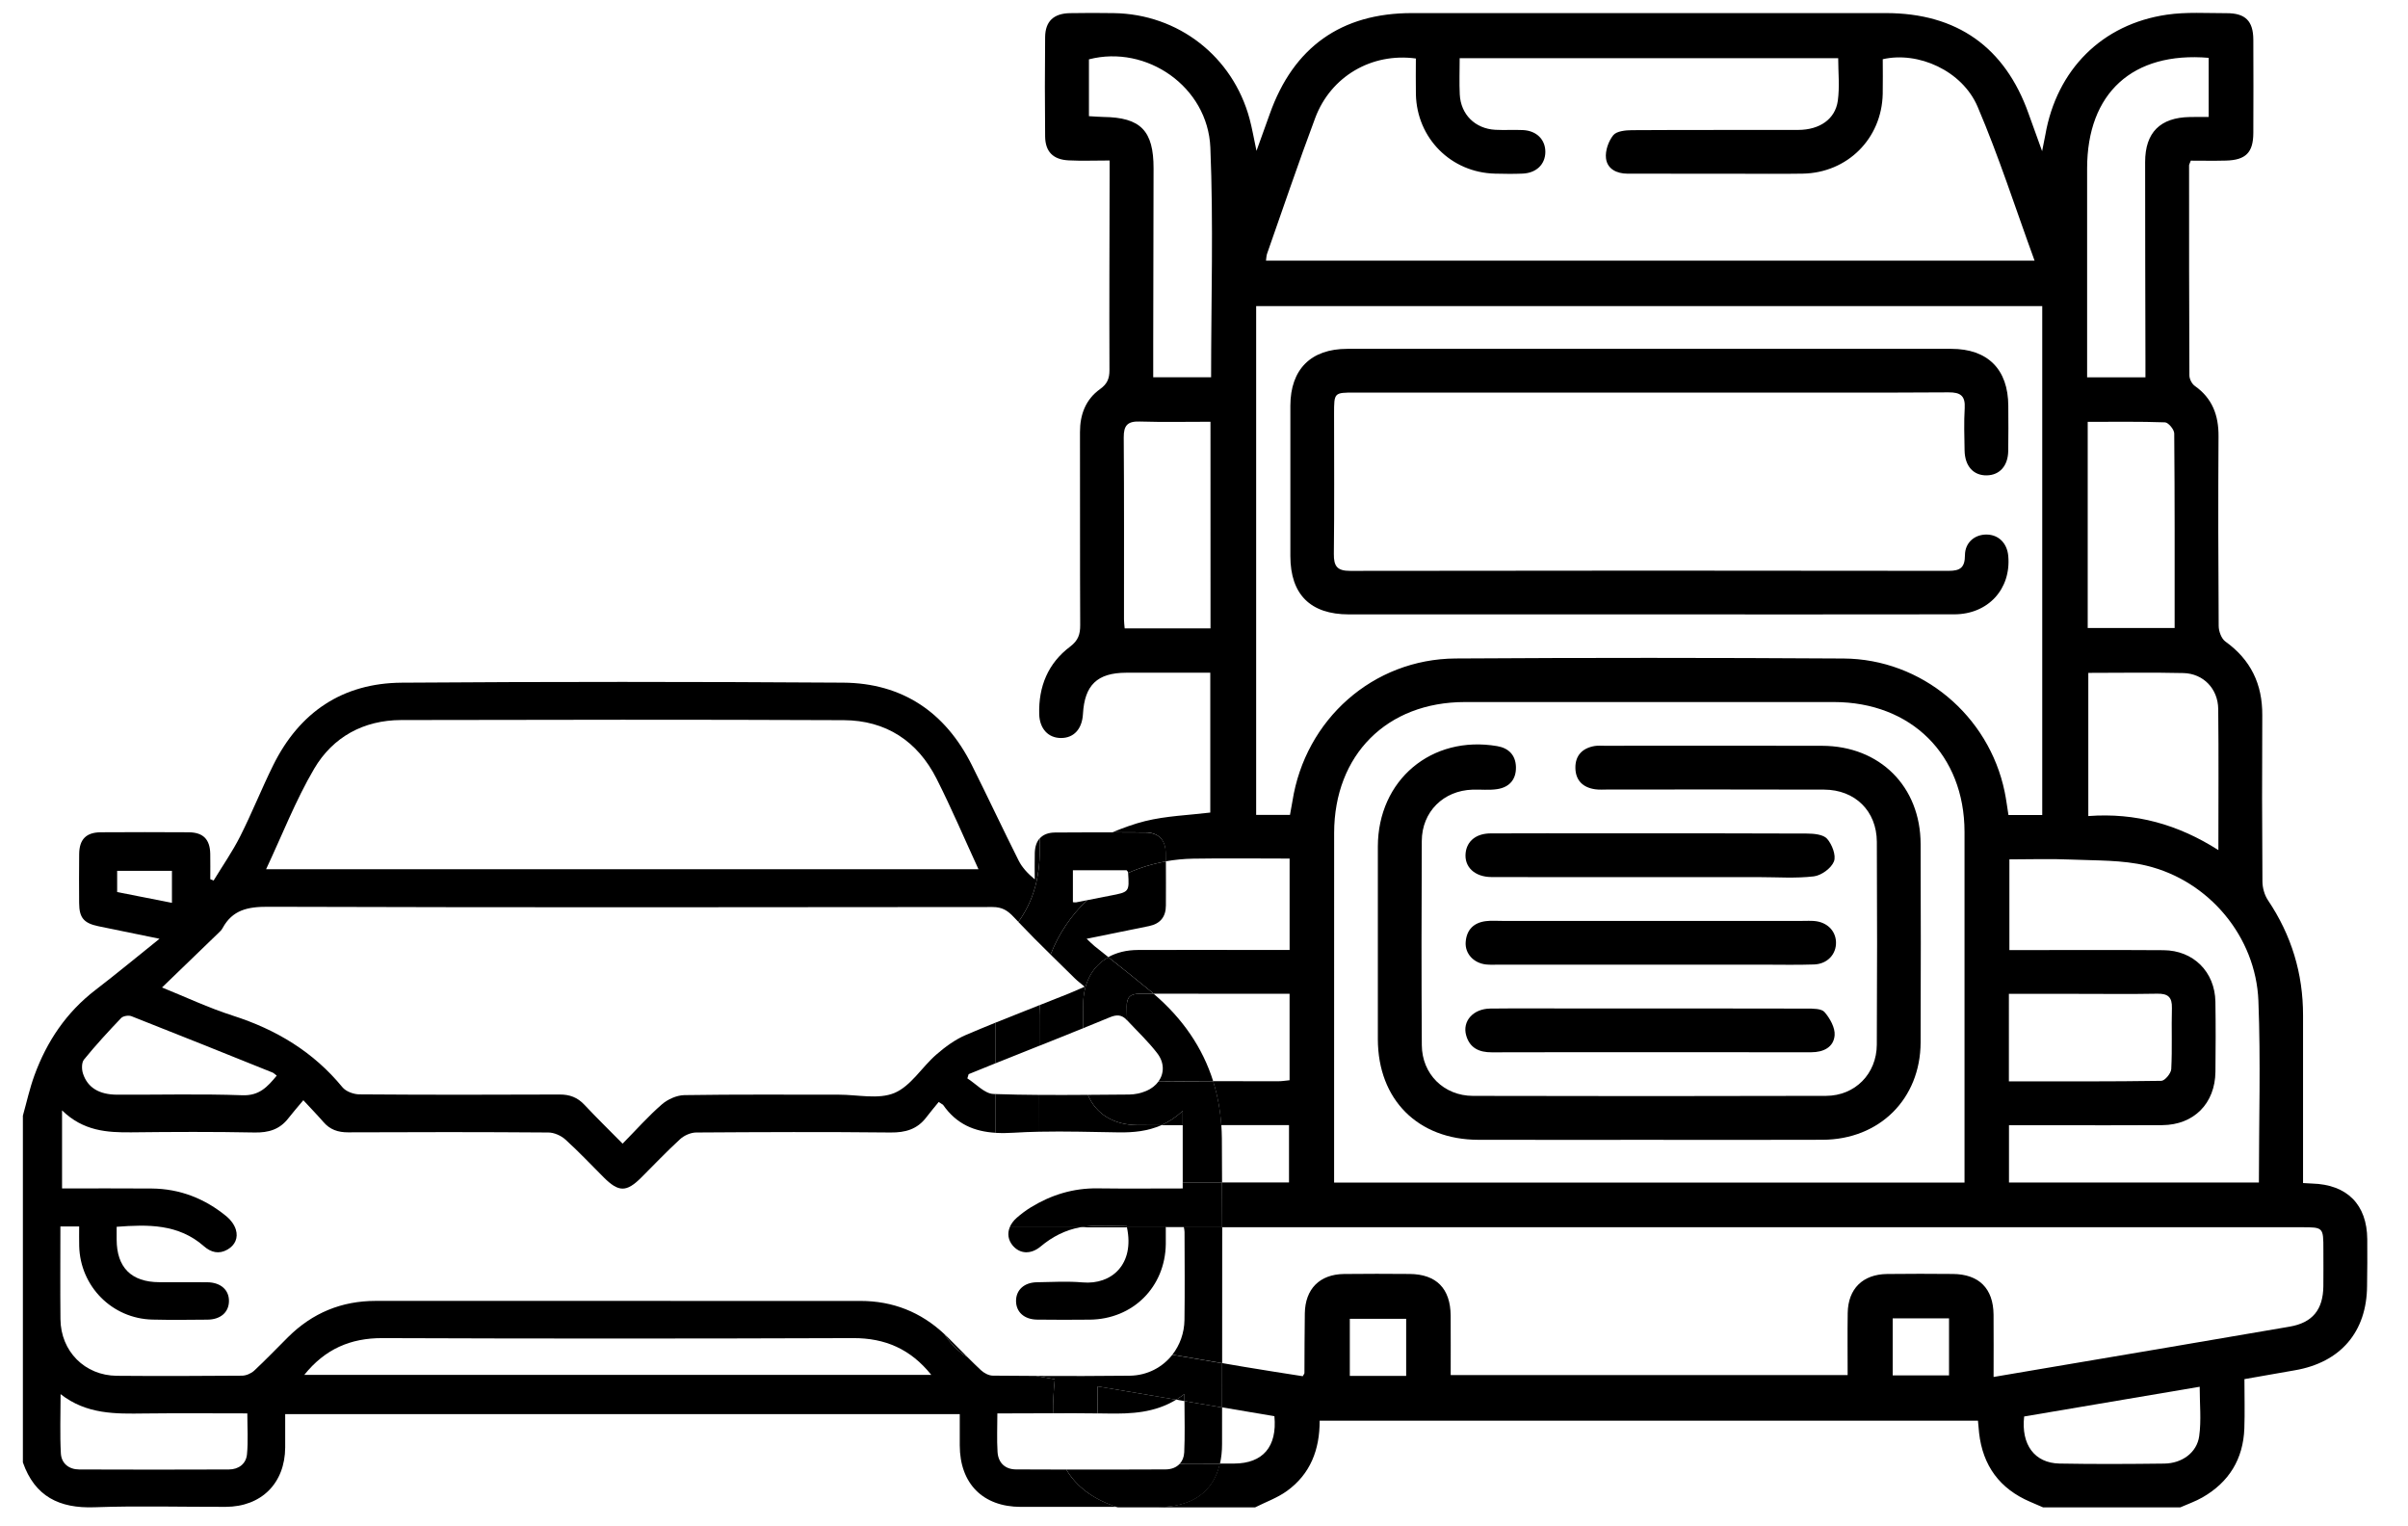 <?xml version="1.0" encoding="utf-8"?>
<!-- Generator: Adobe Illustrator 26.0.1, SVG Export Plug-In . SVG Version: 6.00 Build 0)  -->
<svg version="1.1" id="Слой_1" xmlns="http://www.w3.org/2000/svg" xmlns:xlink="http://www.w3.org/1999/xlink" x="0px" y="0px"
	 viewBox="0 0 769.56 487.61" style="enable-background:new 0 0 769.56 487.61;" xml:space="preserve">
<style type="text/css">
	.st0{fill:none;}
</style>
<g>
	<path class="st0" d="M54.95,278.25c-6.04,0-11.82,0-17.51,0c0,2.39,0,4.48,0,6.78c5.92,1.16,11.69,2.3,17.51,3.44
		C54.95,284.75,54.95,281.45,54.95,278.25z"/>
	<path class="st0" d="M37.43,349.78c13.34,0.06,26.7-0.3,40.03,0.18c5.43,0.2,8.01-2.69,10.98-6.27c-0.59-0.44-0.92-0.83-1.35-0.99
		c-15.01-6.04-30.03-12.08-45.09-18c-0.91-0.36-2.65-0.08-3.29,0.59c-4.1,4.29-8.13,8.67-11.87,13.27
		c-0.79,0.97-0.76,3.12-0.32,4.46C28,347.53,31.69,349.75,37.43,349.78z"/>
	<path class="st0" d="M357.53,361.82c-8.46-0.12-16.94-0.39-25.39-0.21c0.01,4.05,0.01,8.1,0.02,12.14c0,1.35,0.13,2.7,0.21,4.1
		c15.3,0,30.48,0,45.62,0c0-6.12,0-12.06,0-18.32c-2.28,0-4.57-0.01-6.85-0.01C366.81,361.44,362.28,361.89,357.53,361.82z"/>
	<path class="st0" d="M299.32,248.81c-6.08-12.01-16.19-18.64-29.67-18.7c-47.14-0.21-94.29-0.14-141.43-0.04
		c-12.01,0.03-21.83,5.41-27.79,15.53c-5.95,10.11-10.24,21.2-15.38,32.14c76.04,0,151.75,0,227.67,0
		C308.2,267.93,304.07,258.21,299.32,248.81z"/>
	<path class="st0" d="M364.24,134.7c-3.86-0.12-5.13,1.21-5.1,5.09c0.15,19.39,0.07,38.79,0.08,58.19c0,0.88,0.13,1.77,0.22,2.82
		c9.24,0,18.19,0,27.43,0c0-22.21,0-43.99,0-66.02C379.1,134.77,371.66,134.94,364.24,134.7z"/>
	<path class="st0" d="M46.17,451.63c-9.25,0.11-18.47,0.33-26.82-6.18c0,6.82-0.23,12.88,0.09,18.91c0.17,3.23,2.58,5.14,5.86,5.16
		c15.95,0.07,31.89,0.06,47.84,0c3.12-0.01,5.48-1.79,5.78-4.82c0.42-4.26,0.11-8.6,0.11-13.1C67.82,451.6,57,451.5,46.17,451.63z"
		/>
	<path class="st0" d="M315.47,392.16c-2.8-0.17-3.92,1.14-3.87,3.9c0.09,4.97-0.01,9.94,0.03,14.92
		c0.07,7.67,3.51,11.68,11.15,12.99c17.29,2.97,34.59,5.93,51.89,8.89c2.38-3.04,3.81-6.89,3.86-11.12
		c0.12-9.35,0.03-18.71,0.02-28.07c0-0.53-0.13-1.05-0.22-1.5c-1.92,0-3.84,0-5.76,0c0,1.96,0.02,3.66,0,5.35
		c-0.21,13.73-10.52,23.99-24.3,24.14c-5.61,0.06-11.23,0.06-16.84-0.01c-4.12-0.05-6.71-2.43-6.72-5.96
		c-0.01-3.52,2.59-5.92,6.7-5.98c4.86-0.07,9.76-0.37,14.59,0.05c9.28,0.81,16.66-5.81,14.17-17.59c-5.02,0-10.03,0-15.05,0
		c-4.63,0.84-8.8,2.97-12.51,6.09c-3.15,2.64-6.66,2.44-8.95-0.28c-1.46-1.73-1.76-3.82-0.96-5.81c-1.32,0-2.64,0-3.96,0
		C317.65,392.17,316.56,392.22,315.47,392.16z"/>
	<path class="st0" d="M360.06,340.24c-0.18,4.04,1.16,5.43,5.29,5.37c1.62-0.02,3.24-0.03,4.86-0.04c1.87-2.59,1.93-6-0.35-8.99
		c-2.9-3.79-6.42-7.09-9.69-10.6C360.25,330.74,360.27,335.5,360.06,340.24z"/>
	<path class="st0" d="M348.01,18.96c0,2.89,0,5.83,0,8.77c0,3.06,0,6.12,0,9.39c1.86,0.11,3.23,0.24,4.6,0.25
		c11.94,0.15,16.07,4.37,16.05,16.45c-0.03,18.64-0.07,37.28-0.11,55.92c-0.01,3.53,0,7.07,0,10.81c6.28,0,12.12,0,18.5,0
		c0-24.7,0.77-49.09-0.24-73.41C386,27.7,366.41,14.2,348.01,18.96z"/>
	<path class="st0" d="M272.63,427.57c-50.13,0.18-100.26,0.19-150.39,0c-10.27-0.04-18.4,3.52-25,11.75c67,0,133.57,0,200.39,0
		C291.03,431.07,282.9,427.53,272.63,427.57z"/>
	<path class="st0" d="M332.13,349.85c5.18,0.04,10.36,0.02,15.54-0.02c-0.96-2.29-1.5-4.93-1.51-7.88
		c-0.03-4.47-0.03-8.94-0.02-13.42c-4.65,1.88-9.31,3.75-13.98,5.61C332.14,339.39,332.13,344.62,332.13,349.85z"/>
	<path class="st0" d="M390.56,377.86c7.15,0,14.3,0,21.43,0c0-6.28,0-12.24,0-18.33c-7.29,0-14.49,0.01-21.66,0.01
		c0.09,1.38,0.16,2.78,0.17,4.2C390.53,368.44,390.54,373.15,390.56,377.86z"/>
	<path class="st0" d="M390.58,435.57c2.34,0.4,4.68,0.8,7.02,1.2c6.33,1.08,12.68,2.03,18.79,3c0.4-0.71,0.54-0.85,0.54-0.98
		c0.04-6.37,0.02-12.74,0.12-19.11c0.12-7.79,4.74-12.47,12.49-12.57c6.99-0.1,13.99-0.06,20.98-0.01
		c8.58,0.06,13.09,4.64,13.14,13.34c0.04,6.31,0.01,12.63,0.01,18.97c42.56,0,84.57,0,126.86,0c0-6.82-0.08-13.33,0.02-19.84
		c0.11-7.74,4.79-12.37,12.6-12.46c6.99-0.09,13.99-0.07,20.98-0.01c8.36,0.07,12.95,4.64,13.03,12.98
		c0.06,6.35,0.01,12.7,0.01,19.93c6.39-1.09,12.18-2.07,17.98-3.05c25.55-4.34,51.11-8.63,76.65-13.03
		c7.32-1.26,10.67-5.45,10.76-12.89c0.05-3.88,0.01-7.77,0.01-11.65c0-7.21,0-7.22-7.04-7.22c-114.97,0-229.94,0-344.91,0
		C390.62,406.63,390.6,421.1,390.58,435.57z"/>
	<path class="st0" d="M387.72,345.5c6.96,0.01,13.93,0.03,20.89,0.02c1.18,0,2.36-0.21,3.56-0.32c0-9.26,0-18.19,0-27.64
		c-14.8,0-29.16,0.03-43.48-0.02C377.94,325.43,384.35,334.76,387.72,345.5z"/>
	<path class="st0" d="M389.88,467.7c1.54-0.01,3.09,0,4.63-0.01c9.13-0.05,13.76-5.36,12.83-15.13c-5.57-0.94-11.17-1.89-16.77-2.84
		c0,3.9-0.01,7.8-0.01,11.7C390.55,463.7,390.32,465.79,389.88,467.7z"/>
	<path class="st0" d="M372.59,289.31c0,3.65-1.84,5.85-5.37,6.58c-6.46,1.34-12.93,2.63-19.96,4.06c1.03,0.96,1.75,1.72,2.56,2.37
		c1.47,1.18,2.94,2.36,4.42,3.53c2.63-1.46,5.82-2.26,9.5-2.28c12.28-0.05,24.56-0.01,36.84-0.01c3.83,0,7.66,0,11.61,0
		c0-9.85,0-19.12,0-29.2c-10.59,0-20.69-0.15-30.77,0.03c-3.04,0.05-5.98,0.35-8.82,0.85C372.63,279.94,372.59,284.63,372.59,289.31
		z"/>
	<path class="st0" d="M309.28,433.73c1.38,1.37,2.77,2.74,4.19,4.07c0.98,0.92,2.51,1.74,3.8,1.75c4.6,0.04,9.2,0.07,13.8,0.09
		c-3.57-0.63-6.94-1.22-10.32-1.75C316.39,437.22,312.53,435.79,309.28,433.73z"/>
	<path class="st0" d="M297.64,398.8c0-14.63,4.94-19.88,19.49-20.75c0.25-0.02,0.49-0.3,1.03-0.66c0-1.5,0-3.19,0-4.87
		c0-3.52,0-7.03,0-10.55c-6.73-0.41-12.46-2.7-16.81-8.96c-0.06-0.09-0.21-0.13-0.32-0.19c-0.35-0.24-0.7-0.47-1.05-0.71
		c-1.33,1.64-2.69,3.25-3.97,4.92c-2.9,3.81-6.66,4.9-11.42,4.84c-20.71-0.23-41.41-0.15-62.12,0c-1.73,0.01-3.83,0.93-5.12,2.11
		c-4.32,3.95-8.36,8.22-12.51,12.36c-4.67,4.65-7.16,4.62-11.92-0.13c-4.06-4.05-7.99-8.25-12.25-12.09
		c-1.39-1.25-3.6-2.23-5.44-2.25c-21.33-0.15-42.66-0.15-63.99-0.05c-3.25,0.02-5.81-0.86-7.92-3.32c-1.85-2.15-3.83-4.17-6.4-6.94
		c-1.93,2.32-3.42,3.99-4.78,5.76c-2.76,3.57-6.3,4.64-10.8,4.55c-13.09-0.26-26.2-0.2-39.29-0.05c-7.88,0.09-15.48-0.41-22.24-7.02
		c0,8.86,0,16.74,0,24.95c9.46,0,19.03-0.06,28.61,0.02c9.07,0.07,17.07,3.22,24.02,8.96c1.27,1.05,2.44,2.61,2.91,4.16
		c0.8,2.62-0.21,4.97-2.66,6.38c-2.73,1.57-5.26,0.94-7.55-1.07c-8.15-7.16-17.86-6.96-27.88-6.2c0,1.59,0,2.84,0,4.08
		c0.02,8.91,4.7,13.59,13.62,13.62c5.11,0.01,10.23-0.04,15.34,0.02c4.33,0.05,7.03,2.49,6.93,6.13c-0.1,3.5-2.71,5.78-6.87,5.82
		c-5.86,0.06-11.73,0.12-17.59-0.02c-12.88-0.3-23.09-10.61-23.4-23.51c-0.05-2.07-0.01-4.14-0.01-6.24c-2.22,0-3.92,0-6,0
		c0,9.98-0.08,19.8,0.02,29.62c0.1,10.26,7.77,18.01,18.01,18.09c13.35,0.11,26.7,0.07,40.04-0.04c1.31-0.01,2.9-0.7,3.86-1.6
		c3.74-3.48,7.27-7.19,10.9-10.79c7.73-7.65,17.01-11.5,27.91-11.5c51.64,0.01,103.29,0,154.93,0.01c10.39,0,19.32,3.58,26.81,10.57
		c-2.62-4.13-4.09-9.15-4.13-14.86C297.61,407.19,297.64,403,297.64,398.8z"/>
	<path class="st0" d="M378.54,447.68c-0.88-0.15-1.77-0.3-2.65-0.45c-6.92,4.22-14.34,4.56-21.92,4.42
		c-1.06-0.02-2.11-0.02-3.17-0.04c0,1.03,0.01,2.04,0.02,3.05c0.1,8.33,4.67,12.97,12.97,13.02c4.41,0.03,8.82,0.04,13.23,0.04
		c0.85-0.91,1.37-2.14,1.44-3.67C378.7,458.81,378.57,453.54,378.54,447.68z"/>
	<path class="st0" d="M685.93,276.58c-7.72-1.85-15.98-1.59-24.01-1.94c-6.6-0.29-13.22-0.06-19.75-0.06c0,10.04,0,19.41,0,28.99
		c16.65,0,32.95-0.08,49.25,0.03c9.57,0.07,16.42,6.93,16.59,16.47c0.13,7.45,0.09,14.91,0.01,22.37
		c-0.1,10.13-6.88,16.98-16.97,17.06c-12.12,0.09-24.23,0.02-36.35,0.02c-4.15,0-8.31,0-12.66,0c0,6.3,0,12.15,0,18.32
		c26.82,0,53.28,0,79.87,0c0-19.57,0.59-38.84-0.16-58.05C720.95,299.32,705.95,281.37,685.93,276.58z"/>
	<path class="st0" d="M690.72,345.36c1.13-0.02,3.11-2.39,3.18-3.75c0.34-6.49,0.02-13.02,0.21-19.52c0.1-3.47-1.25-4.64-4.65-4.57
		c-8.52,0.16-17.05,0.05-25.58,0.05c-7.23,0-14.47,0-21.87,0c0,9.47,0,18.41,0,27.97C658.52,345.52,674.62,345.6,690.72,345.36z"/>
	<path class="st0" d="M309.54,343.23c-0.14,0.45-0.27,0.9-0.41,1.35c2.77,1.74,5.5,4.88,8.33,4.98c0.23,0.01,0.47,0.01,0.7,0.02
		c0-3.28,0-6.56,0-9.84C315.29,340.91,312.41,342.07,309.54,343.23z"/>
	<path class="st0" d="M652.68,97.82c-83.99,0-167.64,0-251.22,0c0,54.34,0,108.33,0,162.56c3.78,0,7.27,0,10.81,0
		c0.29-1.6,0.57-2.96,0.78-4.34c4.09-26.15,25.77-45.46,52.15-45.63c41.33-0.26,82.66-0.26,123.99,0.01
		c25.01,0.16,46.45,18.23,51.48,42.59c0.5,2.41,0.8,4.86,1.21,7.42c3.65,0,7.03,0,10.8,0C652.68,205.92,652.68,151.82,652.68,97.82z
		 M624.57,196.3c-32.49,0.06-64.97,0.02-97.46,0.02c-32.02,0-64.04,0.01-96.06,0c-12.29,0-18.67-6.38-18.68-18.65
		c-0.01-16.01-0.02-32.01,0-48.02c0.02-11.63,6.55-18.18,18.2-18.18c64.35-0.01,128.7-0.01,193.05,0c11.63,0,18.15,6.56,18.19,18.2
		c0.02,4.82,0.07,9.64-0.02,14.45c-0.09,4.78-2.75,7.71-6.84,7.78c-4.28,0.08-7.02-2.93-7.11-7.98c-0.08-4.51-0.22-9.03,0.04-13.52
		c0.24-3.97-1.4-5.05-5.18-5.02c-21.92,0.13-43.83,0.07-65.75,0.07c-41.35,0-82.69,0-124.04,0c-6.56,0-6.57,0.01-6.57,6.76
		c0,14.92,0.11,29.84-0.07,44.76c-0.05,3.95,1.02,5.46,5.24,5.45c63.73-0.11,127.46-0.1,191.19-0.01c3.77,0.01,5.24-1.05,5.26-5
		c0.02-4.09,3.16-6.66,6.97-6.6c3.79,0.06,6.49,2.75,6.86,6.83C642.76,188.17,635.39,196.28,624.57,196.3z"/>
	<path class="st0" d="M431.39,439.64c6.09,0,11.81,0,18.01,0c0-6.34,0-12.28,0-18.24c-6.23,0-12.18,0-18.01,0
		C431.39,427.68,431.39,433.62,431.39,439.64z"/>
	<path class="st0" d="M586.09,224.31c-39.31-0.03-78.62-0.03-117.94,0c-24.94,0.02-41.76,16.88-41.79,41.85
		c-0.03,27.34-0.01,54.69-0.01,82.03c0,9.77,0,19.54,0,29.67c67.44,0,134.31,0,201.47,0c0-1.69,0-3.06,0-4.44
		c0-35.89,0.03-71.78-0.01-107.66C627.79,241.19,610.81,224.33,586.09,224.31z M579.75,308.17c-5.43,0.19-10.87,0.06-16.31,0.06
		c-28.12,0-56.24,0-84.36,0c-1.4,0-2.81,0.09-4.19-0.06c-3.95-0.44-6.76-3.48-6.49-7.17c0.29-3.95,2.6-6.21,6.5-6.68
		c1.69-0.2,3.41-0.07,5.12-0.07c15.85,0,31.69,0,47.54,0c16.16,0,32.32,0,48.47,0c1.24,0,2.49-0.06,3.73,0.03
		c4.07,0.32,6.86,3.04,6.98,6.73C586.88,304.88,584.01,308.02,579.75,308.17z M586.34,330.79c-0.31,3.83-3.6,5.43-7.49,5.42
		c-12.43-0.03-24.86-0.01-37.29-0.01c-4.66,0-9.32,0-13.98,0c-16.93,0-33.87-0.04-50.8,0.03c-4.03,0.01-7.04-1.36-8.19-5.4
		c-1.3-4.56,2.23-8.52,7.7-8.58c8.85-0.1,17.71-0.03,26.57-0.03c24.86,0,49.72-0.02,74.57,0.04c1.96,0.01,4.69-0.04,5.7,1.12
		C584.84,325.37,586.53,328.37,586.34,330.79z M586.1,275.26c-0.87,2.17-4.04,4.47-6.43,4.76c-5.82,0.69-11.78,0.24-17.69,0.24
		c-11.5,0-22.99,0-34.49,0c-16.93,0-33.87,0.03-50.8-0.02c-5.43-0.02-8.8-3.27-8.29-7.75c0.43-3.76,3.38-6.17,7.96-6.2
		c11.96-0.06,23.93-0.02,35.89-0.02c21.75,0,43.5-0.05,65.25,0.07c2.21,0.01,5.21,0.29,6.43,1.69
		C585.5,269.83,586.86,273.36,586.1,275.26z M613.82,333.07c-0.07,18.06-13.15,31.03-31.3,31.1c-18.49,0.08-36.99,0.02-55.48,0.02
		c-18.18,0-36.37,0.03-54.55-0.01c-19.32-0.04-32.1-12.84-32.13-32.16c-0.03-20.51-0.03-41.02,0-61.53
		c0.03-21.26,17.15-35.67,38.14-32.1c3.65,0.62,5.88,2.88,5.99,6.65c0.11,4-2.1,6.5-5.97,7.09c-2.59,0.39-5.27,0.08-7.91,0.17
		c-9.28,0.29-16.16,7.06-16.21,16.38c-0.12,21.75-0.13,43.51,0.01,65.26c0.06,9.25,7.05,16.19,16.36,16.21
		c37.61,0.09,75.22,0.1,112.83-0.01c9.27-0.03,16.17-7.04,16.22-16.36c0.12-21.6,0.11-43.2,0.01-64.8
		c-0.05-9.83-6.95-16.65-16.85-16.69c-23-0.08-46-0.03-69-0.03c-1.4,0-2.82,0.12-4.19-0.08c-3.9-0.56-6.25-2.85-6.3-6.83
		c-0.05-3.98,2.24-6.31,6.12-6.99c1.06-0.19,2.17-0.08,3.26-0.08c23.16,0,46.31-0.05,69.47,0.01c18.43,0.05,31.44,13,31.5,31.37
		C613.89,290.8,613.91,311.94,613.82,333.07z"/>
	<path class="st0" d="M604.88,439.48c6.2,0,12.04,0,18,0c0-6.19,0-12.13,0-18.24c-6.12,0-11.95,0-18,0
		C604.88,427.68,604.88,433.62,604.88,439.48z"/>
	<path class="st0" d="M323.32,451.6c-1.45,0-2.9,0-4.59,0c0,4.4-0.19,8.38,0.06,12.32c0.22,3.45,2.41,5.56,5.86,5.58
		c5.37,0.03,10.75,0.04,16.12,0.05c-3.07-5.17-4.16-11.34-4.24-17.99C332.13,451.58,327.73,451.6,323.32,451.6z"/>
	<path class="st0" d="M646.88,452.6c-1.02,9.01,3.34,14.89,11.3,15.04c11.17,0.21,22.35,0.15,33.52,0.01
		c5.63-0.07,10.38-3.48,11.12-8.76c0.71-5.06,0.15-10.3,0.15-15.8C683.98,446.31,665.38,449.46,646.88,452.6z"/>
	<path class="st0" d="M667.39,215.01c0,15.53,0,30.46,0,45.75c15.11-1.13,28.69,2.67,41.57,10.88c0-15.66,0.11-30.38-0.05-45.1
		c-0.07-6.47-4.74-11.31-11.11-11.46C687.74,214.83,677.68,215.01,667.39,215.01z"/>
	<path class="st0" d="M685.64,115.17c-0.04-21.13-0.11-42.26-0.1-63.38c0.01-9.47,4.83-14.24,14.33-14.4
		c1.98-0.03,3.96-0.01,5.98-0.01c0-6.7,0-12.81,0-18.9c-24.33-2.04-38.85,11.28-38.85,35.33c0,19.26,0,38.53,0,57.79
		c0,2.91,0,5.82,0,8.95c6.29,0,12.13,0,18.64,0C685.64,118.53,685.65,116.85,685.64,115.17z"/>
	<path class="st0" d="M632.03,34.09c-4.93-11.54-19.03-17.78-30.32-15.18c0,3.64,0.07,7.36-0.01,11.07
		c-0.3,14.28-11.26,25.25-25.58,25.49c-7.15,0.12-14.3,0.03-21.45,0.03c-11.5,0-23,0.01-34.5-0.02c-3.47-0.01-6.51-1.49-6.91-4.93
		c-0.27-2.39,0.79-5.45,2.32-7.35c1.05-1.32,3.92-1.6,5.99-1.62c17.72-0.12,35.43-0.04,53.15-0.08c6.81-0.02,11.81-3.43,12.63-9.34
		c0.62-4.5,0.12-9.15,0.12-13.58c-40.56,0-80.71,0-120.97,0c0,4.11-0.15,7.84,0.03,11.56c0.32,6.43,4.91,10.97,11.35,11.32
		c2.94,0.16,5.91-0.05,8.86,0.09c4.36,0.21,7.17,3.06,7.14,7.01c-0.03,3.93-2.86,6.71-7.25,6.9c-2.95,0.13-5.91,0.09-8.86,0.01
		c-14.03-0.36-24.94-11.29-25.26-25.33c-0.09-3.84-0.01-7.69-0.01-11.46c-14.09-1.92-27.17,5.7-32.16,18.98
		c-5.39,14.38-10.3,28.93-15.4,43.42c-0.23,0.66-0.22,1.4-0.33,2.18c81.82,0,163.35,0,245.63,0
		C644.13,66.57,638.83,50.01,632.03,34.09z"/>
	<path class="st0" d="M694.85,138.49c-0.01-1.24-1.88-3.49-2.95-3.53c-8.16-0.3-16.34-0.16-24.7-0.16c0,22.17,0,43.85,0,65.87
		c9.43,0,18.48,0,27.78,0C694.98,179.72,695.04,159.1,694.85,138.49z"/>
	<path class="st0" d="M341.56,317.47c1.59-0.63,3.14-1.35,5.09-2.19c-1.28-1.08-2.27-1.8-3.13-2.65c-2.58-2.55-5.18-5.09-7.77-7.63
		c-1.94,4.96-3.13,10.38-3.48,16.14C335.37,319.93,338.47,318.7,341.56,317.47z"/>
	<path class="st0" d="M325.44,294.62c0.01-0.01,0.01-0.02,0.02-0.03c-0.47-0.5-0.96-0.99-1.43-1.49c-2.05-2.19-3.8-3.26-6.86-3.26
		c-77.19,0.09-154.38,0.16-231.56-0.08c-6.42-0.02-11.33,0.99-14.5,6.86c-0.35,0.64-0.94,1.17-1.47,1.68
		c-5.88,5.69-11.78,11.37-17.87,17.25c7.43,2.99,14.87,6.51,22.64,9c13.86,4.44,25.73,11.55,35.04,22.89
		c1.11,1.35,3.57,2.24,5.41,2.26c21.32,0.15,42.65,0.15,63.97,0.05c3.24-0.01,5.73,0.92,7.94,3.28c3.89,4.15,7.96,8.13,12.2,12.42
		c4.44-4.51,8.25-8.82,12.56-12.56c1.87-1.63,4.74-2.92,7.18-2.95c16.46-0.26,32.92-0.12,49.38-0.14c5.98,0,12.66,1.59,17.76-0.55
		c5.23-2.19,8.76-8.24,13.35-12.24c2.84-2.48,6.03-4.82,9.47-6.29c3.16-1.35,6.33-2.66,9.51-3.95c0-1.07,0-2.13,0-3.2
		C318.17,313.3,319.48,302.87,325.44,294.62z"/>
	<path class="st0" d="M360.52,278.93c-4.89,2.2-9.29,5.13-13.09,8.7c2.44-0.49,4.89-0.98,7.33-1.44
		C360.86,285.03,360.94,285.02,360.52,278.93z"/>
	<path d="M346,409.76c-4.83-0.42-9.72-0.13-14.59-0.05c-4.11,0.06-6.7,2.46-6.7,5.98c0.01,3.52,2.6,5.9,6.72,5.96
		c5.61,0.07,11.23,0.07,16.84,0.01c13.78-0.14,24.1-10.41,24.3-24.14c0.03-1.69,0-3.39,0-5.35c-4.14,0-8.28,0-12.42,0
		C362.66,403.95,355.28,410.57,346,409.76z"/>
	<path d="M323.65,397.98c2.29,2.71,5.8,2.92,8.95,0.28c3.71-3.11,7.89-5.24,12.51-6.09c-7.47,0-14.95,0-22.42,0
		C321.89,394.16,322.19,396.25,323.65,397.98z"/>
	<path d="M378.46,464.06c-0.07,1.53-0.6,2.76-1.44,3.67c4.29,0,8.58-0.01,12.86-0.02c0.44-1.91,0.67-4,0.67-6.29
		c0-3.9,0.01-7.8,0.01-11.7c-4-0.68-8-1.36-12.02-2.04C378.57,453.54,378.7,458.81,378.46,464.06z"/>
	<path d="M375.89,447.23c-8.29-1.4-16.63-2.82-25.08-4.25c0,3.12-0.02,5.92-0.01,8.63c1.06,0.01,2.11,0.02,3.17,0.04
		C361.55,451.78,368.97,451.45,375.89,447.23z"/>
	<path d="M332.13,349.85c0,3.92,0.01,7.84,0.01,11.76c8.45-0.18,16.93,0.09,25.39,0.21c4.75,0.07,9.28-0.38,13.61-2.3
		c-2.52,0-5.03-0.01-7.55-0.02c-7.75-0.03-13.38-3.61-15.92-9.67C342.49,349.87,337.31,349.89,332.13,349.85z"/>
	<path d="M377.98,359.54c0,6.26,0,12.2,0,18.32c4.19,0,8.39,0,12.57,0c-0.02-4.71-0.03-9.41-0.06-14.12
		c-0.01-1.42-0.08-2.82-0.17-4.2C386.2,359.54,382.09,359.54,377.98,359.54z"/>
	<path d="M340.78,469.56c-5.37-0.01-10.75-0.02-16.12-0.05c-3.45-0.02-5.65-2.13-5.86-5.58c-0.25-3.95-0.06-7.92-0.06-12.32
		c1.69,0,3.14,0,4.59,0c4.4,0,8.81-0.02,13.21-0.04c-0.04-3.52,0.19-7.16,0.56-10.87c-2.09-0.36-4.08-0.71-6.02-1.06
		c-4.6-0.02-9.2-0.05-13.8-0.09c-1.29-0.01-2.82-0.83-3.8-1.75c-1.42-1.33-2.81-2.69-4.19-4.07c-3.08-1.95-5.6-4.48-7.51-7.48
		c-7.49-7-16.41-10.57-26.81-10.57c-51.64-0.01-103.29,0-154.93-0.01c-10.89,0-20.18,3.85-27.91,11.5
		c-3.63,3.6-7.16,7.31-10.9,10.79c-0.97,0.9-2.55,1.58-3.86,1.6c-13.35,0.11-26.7,0.15-40.04,0.04
		c-10.24-0.09-17.91-7.83-18.01-18.09c-0.1-9.82-0.02-19.64-0.02-29.62c2.08,0,3.78,0,6,0c0,2.09-0.04,4.16,0.01,6.24
		c0.31,12.9,10.52,23.21,23.4,23.51c5.86,0.14,11.73,0.08,17.59,0.02c4.17-0.04,6.78-2.32,6.87-5.82c0.1-3.64-2.6-6.08-6.93-6.13
		c-5.11-0.06-10.23,0-15.34-0.02c-8.93-0.03-13.6-4.71-13.62-13.62c0-1.25,0-2.49,0-4.08c10.02-0.76,19.73-0.96,27.88,6.2
		c2.29,2.01,4.82,2.64,7.55,1.07c2.45-1.41,3.46-3.76,2.66-6.38c-0.47-1.55-1.64-3.11-2.91-4.16c-6.95-5.74-14.95-8.89-24.02-8.96
		c-9.57-0.08-19.15-0.02-28.61-0.02c0-8.21,0-16.09,0-24.95c6.76,6.61,14.36,7.11,22.24,7.02c13.1-0.15,26.2-0.21,39.29,0.05
		c4.5,0.09,8.04-0.98,10.8-4.55c1.36-1.76,2.85-3.44,4.78-5.76c2.57,2.77,4.55,4.8,6.4,6.94c2.11,2.46,4.67,3.33,7.92,3.32
		c21.33-0.1,42.66-0.11,63.99,0.05c1.84,0.01,4.05,0.99,5.44,2.25c4.25,3.84,8.19,8.04,12.25,12.09c4.76,4.75,7.24,4.78,11.92,0.13
		c4.16-4.14,8.19-8.41,12.51-12.36c1.3-1.18,3.39-2.1,5.12-2.11c20.71-0.14,41.42-0.22,62.12,0c4.77,0.05,8.53-1.04,11.42-4.84
		c1.28-1.68,2.64-3.28,3.97-4.92c0.35,0.24,0.7,0.47,1.05,0.71c0.11,0.06,0.25,0.1,0.32,0.19c4.35,6.27,10.07,8.55,16.81,8.96
		c0-4.13,0-8.26,0-12.39c-0.23-0.01-0.47-0.01-0.7-0.02c-2.83-0.1-5.56-3.24-8.33-4.98c0.14-0.45,0.27-0.9,0.41-1.35
		c2.87-1.16,5.75-2.33,8.62-3.49c0-4.33,0-8.65,0-12.98c-3.18,1.29-6.35,2.6-9.51,3.95c-3.43,1.47-6.63,3.81-9.47,6.29
		c-4.59,4-8.12,10.05-13.35,12.24c-5.1,2.14-11.78,0.54-17.76,0.55c-16.46,0.01-32.92-0.12-49.38,0.14
		c-2.44,0.04-5.31,1.33-7.18,2.95c-4.31,3.74-8.12,8.05-12.56,12.56c-4.24-4.3-8.31-8.27-12.2-12.42c-2.21-2.36-4.7-3.3-7.94-3.28
		c-21.32,0.1-42.65,0.11-63.97-0.05c-1.84-0.01-4.3-0.91-5.41-2.26c-9.31-11.34-21.18-18.45-35.04-22.89
		c-7.77-2.49-15.22-6.01-22.64-9c6.1-5.88,11.99-11.56,17.87-17.25c0.54-0.52,1.13-1.04,1.47-1.68c3.17-5.87,8.08-6.88,14.5-6.86
		c77.19,0.24,154.38,0.17,231.56,0.08c3.06,0,4.81,1.06,6.86,3.26c0.47,0.5,0.95,0.99,1.43,1.49c6.07-8.43,7.14-17.25,6.81-26.69
		c-0.98,1.1-1.51,2.66-1.57,4.66c-0.08,2.81-0.01,5.62-0.01,8.43c-2.23-1.84-4.03-3.76-5.16-6.01
		c-5.08-10.12-9.89-20.38-14.96-30.51c-8.46-16.9-22.22-26.19-41.11-26.32c-47.03-0.31-94.07-0.33-141.1,0.01
		c-18.87,0.13-32.67,9.42-41.05,26.37c-3.7,7.48-6.79,15.26-10.54,22.7c-2.47,4.9-5.65,9.45-8.51,14.16
		c-0.35-0.15-0.71-0.29-1.06-0.44c0-2.7,0.04-5.39-0.01-8.09c-0.09-4.66-2.26-6.87-6.92-6.9c-9.36-0.06-18.71-0.06-28.07,0
		c-4.66,0.03-6.84,2.25-6.9,6.92c-0.06,5.24-0.04,10.48-0.01,15.72c0.03,4.68,1.49,6.41,6.16,7.38c6.25,1.3,12.51,2.57,19.52,4.01
		c-7.24,5.8-13.74,11.2-20.45,16.34c-9.31,7.14-15.55,16.43-19.52,27.3c-1.53,4.18-2.48,8.58-3.69,12.88c0,36.93,0,73.86,0,110.78
		c3.8,10.89,11.66,14.75,22.88,14.34c13.95-0.5,27.94-0.09,41.91-0.13c11.45-0.03,18.97-7.56,19.04-18.99c0.02-3.57,0-7.14,0-10.65
		c72.13,0,143.78,0,215.58,0c0,3.53-0.01,6.76,0,10c0.03,12.21,7.38,19.63,19.51,19.65c10.22,0.01,20.45,0.01,30.67,0
		C348.89,478.89,343.85,474.72,340.78,469.56z M100.42,245.6c5.96-10.12,15.78-15.5,27.79-15.53c47.14-0.1,94.29-0.17,141.43,0.04
		c13.48,0.06,23.59,6.68,29.67,18.7c4.76,9.4,8.88,19.11,13.4,28.93c-75.92,0-151.64,0-227.67,0
		C90.19,266.8,94.47,255.71,100.42,245.6z M37.44,285.03c0-2.31,0-4.39,0-6.78c5.69,0,11.47,0,17.51,0c0,3.2,0,6.5,0,10.23
		C49.13,287.33,43.36,286.19,37.44,285.03z M26.84,338.56c3.75-4.6,7.77-8.98,11.87-13.27c0.64-0.67,2.38-0.95,3.29-0.59
		c15.06,5.92,30.07,11.96,45.09,18c0.42,0.17,0.76,0.55,1.35,0.99c-2.97,3.58-5.55,6.47-10.98,6.27
		c-13.33-0.48-26.68-0.12-40.03-0.18c-5.74-0.02-9.43-2.24-10.91-6.75C26.08,341.68,26.05,339.53,26.84,338.56z M78.93,464.71
		c-0.3,3.03-2.66,4.81-5.78,4.82c-15.95,0.06-31.89,0.07-47.84,0c-3.28-0.01-5.69-1.92-5.86-5.16c-0.33-6.03-0.09-12.09-0.09-18.91
		c8.35,6.52,17.57,6.3,26.82,6.18c10.82-0.13,21.65-0.03,32.86-0.03C79.04,456.11,79.35,460.44,78.93,464.71z M97.24,439.31
		c6.61-8.23,14.73-11.79,25-11.75c50.13,0.19,100.26,0.18,150.39,0c10.27-0.04,18.4,3.51,25,11.75
		C230.81,439.31,164.23,439.31,97.24,439.31z"/>
	<path d="M360.1,321.64c0.03,1.45,0.05,2.89,0.08,4.34c3.27,3.5,6.79,6.81,9.69,10.6c2.28,2.98,2.23,6.4,0.35,8.99
		c5.83-0.06,11.66-0.08,17.5-0.07c-3.37-10.74-9.78-20.07-19.03-27.96c-1.49-0.01-2.97-0.01-4.46-0.01
		C361.24,317.51,360.04,318.65,360.1,321.64z"/>
	<path d="M378.56,393.66c0.02,9.36,0.11,18.71-0.02,28.07c-0.06,4.23-1.49,8.08-3.86,11.12c5.3,0.91,10.6,1.82,15.9,2.72
		c0.02-14.47,0.04-28.94,0.02-43.41c-4.08,0-8.17,0-12.25,0C378.43,392.62,378.56,393.14,378.56,393.66z"/>
	<path d="M354.76,286.19c-2.45,0.47-4.89,0.96-7.33,1.44c-5.07,4.77-9.05,10.65-11.68,17.37c2.59,2.54,5.19,5.08,7.77,7.63
		c0.86,0.85,1.85,1.57,3.13,2.65c-1.95,0.84-3.51,1.55-5.09,2.19c-3.09,1.24-6.19,2.46-9.28,3.68c-0.06,1.05-0.11,2.11-0.11,3.19
		c-0.02,3.27-0.01,6.55-0.01,9.82c4.66-1.86,9.32-3.73,13.98-5.61c0-2.52,0.01-5.04,0.03-7.57c0.05-7.03,3-12.31,8.08-15.12
		c-1.48-1.17-2.95-2.35-4.42-3.53c-0.81-0.65-1.53-1.41-2.56-2.37c7.03-1.43,13.5-2.72,19.96-4.06c3.54-0.73,5.37-2.93,5.37-6.58
		c0-4.69,0.05-9.38,0-14.07c-4.28,0.76-8.32,2-12.07,3.69C360.94,285.02,360.86,285.03,354.76,286.19z"/>
	<path d="M756.54,395.99c-0.07-11.1-6.43-17.51-17.65-17.82c-0.76-0.02-1.52-0.08-2.87-0.16c0-1.74,0-3.39,0-5.04
		c0-16.16-0.02-32.32,0-48.49c0.02-13.43-3.71-25.68-11.22-36.85c-1.11-1.66-1.75-3.97-1.76-5.98c-0.13-17.71-0.15-35.43-0.05-53.15
		c0.06-9.91-3.67-17.69-11.79-23.52c-1.28-0.92-2.13-3.27-2.14-4.97c-0.14-20.2-0.18-40.4-0.05-60.61
		c0.04-6.7-1.96-12.12-7.58-16.09c-0.93-0.65-1.72-2.2-1.73-3.34c-0.11-22.38-0.1-44.75-0.1-67.13c0-0.28,0.2-0.56,0.55-1.51
		c3.56,0,7.39,0.08,11.21-0.02c6.35-0.16,8.74-2.56,8.77-8.8c0.04-9.95,0.05-19.89,0-29.84c-0.03-5.97-2.54-8.48-8.55-8.46
		c-6.37,0.01-12.83-0.43-19.08,0.48c-20.75,3.02-35.21,17.6-38.84,38.41c-0.24,1.37-0.54,2.72-1.03,5.2
		c-1.67-4.64-3.02-8.31-4.33-12c-7.54-21.25-22.92-32.11-45.54-32.12c-50.51-0.01-101.03-0.01-151.54,0
		c-22.57,0-37.86,10.88-45.43,32.26c-1.28,3.63-2.6,7.24-4.23,11.76c-0.86-4.05-1.39-7.18-2.21-10.23
		c-5.36-19.94-22.8-33.49-43.42-33.78c-4.66-0.07-9.33-0.08-13.99,0.01c-5.2,0.1-7.88,2.6-7.93,7.67c-0.11,10.57-0.1,21.14,0,31.7
		c0.05,4.88,2.52,7.41,7.48,7.67c4.16,0.21,8.34,0.04,13.13,0.04c0,1.94,0,3.44,0,4.94c-0.04,20.67-0.13,41.34-0.05,62
		c0.01,2.75-0.7,4.45-3.01,6.11c-4.6,3.3-6.43,8.13-6.41,13.78c0.05,20.51-0.03,41.03,0.07,61.54c0.02,3-0.61,5-3.23,6.97
		c-7.06,5.3-10.11,12.76-9.87,21.55c0.13,4.69,2.89,7.65,7,7.64c4.09-0.01,6.71-2.9,6.98-7.67c0.51-9.24,4.58-13.16,13.78-13.19
		c8.85-0.03,17.7-0.01,26.91-0.01c0,15.02,0,29.85,0,44.69c-6.89,0.84-14.05,1.06-20.86,2.74c-3.52,0.87-6.95,2.15-10.41,3.55
		c3.48,0.01,6.96,0.01,10.43,0.04c4.21,0.03,6.5,2.3,6.57,6.48c0.02,0.92,0.02,1.85,0.03,2.77c2.84-0.5,5.78-0.8,8.82-0.85
		c10.09-0.17,20.18-0.03,30.77-0.03c0,10.09,0,19.35,0,29.2c-3.95,0-7.78,0-11.61,0c-12.28,0-24.56-0.04-36.84,0.01
		c-3.68,0.01-6.87,0.82-9.5,2.28c4.58,3.64,9.17,7.26,13.67,10.99c0.27,0.23,0.52,0.46,0.79,0.69c14.32,0.05,28.68,0.02,43.48,0.02
		c0,9.45,0,18.39,0,27.64c-1.21,0.11-2.38,0.32-3.56,0.32c-6.96,0.01-13.93-0.01-20.89-0.02c1.39,4.44,2.27,9.12,2.61,14.04
		c7.17,0,14.38-0.01,21.66-0.01c0,6.09,0,12.05,0,18.33c-7.13,0-14.28,0-21.43,0c0.02,4.77,0.04,9.54,0.05,14.31
		c114.97,0,229.94,0,344.91,0c7.04,0,7.04,0,7.04,7.22c0,3.88,0.04,7.77-0.01,11.65c-0.09,7.44-3.44,11.63-10.76,12.89
		c-25.54,4.41-51.1,8.7-76.65,13.03c-5.8,0.98-11.59,1.97-17.98,3.05c0-7.23,0.05-13.58-0.01-19.93
		c-0.08-8.35-4.66-12.92-13.03-12.98c-6.99-0.06-13.99-0.08-20.98,0.01c-7.8,0.1-12.48,4.72-12.6,12.46
		c-0.1,6.5-0.02,13.01-0.02,19.84c-42.28,0-84.29,0-126.86,0c0-6.34,0.03-12.66-0.01-18.97c-0.06-8.7-4.56-13.27-13.14-13.34
		c-6.99-0.05-13.99-0.08-20.98,0.01c-7.75,0.11-12.37,4.78-12.49,12.57c-0.1,6.37-0.08,12.74-0.12,19.11c0,0.14-0.14,0.27-0.54,0.98
		c-6.11-0.97-12.46-1.92-18.79-3c-2.34-0.4-4.68-0.8-7.02-1.2c-0.01,4.71-0.01,9.43-0.02,14.14c5.61,0.95,11.2,1.9,16.77,2.84
		c0.93,9.77-3.7,15.08-12.83,15.13c-1.54,0.01-3.09,0.01-4.63,0.01c-2.05,8.96-8.79,13.83-19.49,13.84c-4.5,0-9,0-13.5,0
		c0.15,0.05,0.29,0.1,0.44,0.15c14.61,0,29.23,0,43.84,0c3.41-1.72,7.12-3.03,10.18-5.24c7.46-5.39,10.49-13.16,10.45-22.46
		c70.13,0,140.08,0,210.39,0c0.12,1.28,0.21,2.61,0.36,3.93c1.19,10.47,6.59,17.82,16.3,21.98c1.39,0.59,2.77,1.2,4.15,1.79
		c14.61,0,29.23,0,43.84,0c2.37-1.05,4.86-1.9,7.1-3.19c8.48-4.86,13.02-12.24,13.38-22.02c0.18-5.11,0.03-10.23,0.03-15.77
		c5.49-0.96,10.78-1.91,16.09-2.82c14.63-2.5,23.03-12.29,23.1-26.99C756.57,405.94,756.57,400.96,756.54,395.99z M386.86,200.79
		c-9.24,0-18.18,0-27.43,0c-0.08-1.05-0.22-1.93-0.22-2.82c-0.01-19.4,0.07-38.79-0.08-58.19c-0.03-3.87,1.24-5.21,5.1-5.09
		c7.42,0.23,14.86,0.07,22.62,0.07C386.86,156.8,386.86,178.59,386.86,200.79z M387.05,120.55c-6.38,0-12.22,0-18.5,0
		c0-3.75-0.01-7.28,0-10.81c0.03-18.64,0.07-37.28,0.11-55.92c0.02-12.08-4.11-16.3-16.05-16.45c-1.37-0.02-2.74-0.15-4.6-0.25
		c0-3.27,0-6.33,0-9.39c0-2.94,0-5.88,0-8.77c18.4-4.76,38,8.74,38.8,28.19C387.82,71.46,387.05,95.85,387.05,120.55z
		 M708.91,226.53c0.17,14.72,0.05,29.45,0.05,45.1c-12.88-8.22-26.46-12.01-41.57-10.88c0-15.29,0-30.22,0-45.75
		c10.29,0,20.35-0.18,30.4,0.06C704.16,215.22,708.83,220.06,708.91,226.53z M667.2,200.66c0-22.03,0-43.7,0-65.87
		c8.36,0,16.54-0.13,24.7,0.16c1.07,0.04,2.94,2.29,2.95,3.53c0.18,20.62,0.13,41.23,0.13,62.18
		C685.68,200.66,676.63,200.66,667.2,200.66z M667.01,111.6c0-19.26,0-38.53,0-57.79c0.01-24.05,14.52-37.37,38.85-35.33
		c0,6.08,0,12.2,0,18.9c-2.02,0-4-0.03-5.98,0.01c-9.51,0.16-14.33,4.93-14.33,14.4c-0.01,21.13,0.06,42.26,0.1,63.38
		c0,1.68,0,3.36,0,5.39c-6.51,0-12.35,0-18.64,0C667.01,117.43,667.01,114.52,667.01,111.6z M404.93,81.09
		c5.1-14.49,10.01-29.04,15.4-43.42c4.98-13.28,18.06-20.9,32.16-18.98c0,3.77-0.07,7.61,0.01,11.46
		c0.32,14.04,11.23,24.98,25.26,25.33c2.95,0.07,5.91,0.12,8.86-0.01c4.39-0.19,7.22-2.97,7.25-6.9c0.03-3.95-2.78-6.8-7.14-7.01
		c-2.95-0.14-5.91,0.07-8.86-0.09c-6.44-0.35-11.04-4.89-11.35-11.32c-0.18-3.72-0.03-7.45-0.03-11.56c40.26,0,80.41,0,120.97,0
		c0,4.43,0.5,9.08-0.12,13.58c-0.81,5.91-5.82,9.32-12.63,9.34c-17.72,0.04-35.43-0.03-53.15,0.08c-2.06,0.01-4.93,0.3-5.99,1.62
		c-1.53,1.91-2.6,4.96-2.32,7.35c0.39,3.44,3.44,4.93,6.91,4.93c11.5,0.02,23,0.02,34.5,0.02c7.15,0,14.3,0.09,21.45-0.03
		c14.31-0.24,25.28-11.21,25.58-25.49c0.08-3.71,0.01-7.42,0.01-11.07c11.29-2.6,25.39,3.63,30.32,15.18
		c6.8,15.92,12.1,32.48,18.2,49.18c-82.27,0-163.8,0-245.63,0C404.72,82.49,404.7,81.74,404.93,81.09z M627.83,373.43
		c0,1.38,0,2.75,0,4.44c-67.16,0-134.03,0-201.47,0c0-10.13,0-19.9,0-29.67c0-27.34-0.02-54.69,0.01-82.03
		c0.03-24.97,16.85-41.84,41.79-41.85c39.31-0.03,78.62-0.03,117.94,0c24.72,0.02,41.7,16.88,41.73,41.45
		C627.86,301.65,627.83,337.54,627.83,373.43z M640.66,253c-5.03-24.36-26.47-42.43-51.48-42.59c-41.33-0.26-82.66-0.27-123.99-0.01
		c-26.38,0.17-48.06,19.47-52.15,45.63c-0.22,1.38-0.49,2.75-0.78,4.34c-3.54,0-7.03,0-10.81,0c0-54.22,0-108.22,0-162.56
		c83.58,0,167.23,0,251.22,0c0,54,0,108.11,0,162.6c-3.77,0-7.16,0-10.8,0C641.46,257.86,641.16,255.41,640.66,253z M642.01,317.56
		c7.41,0,14.64,0,21.87,0c8.53,0,17.06,0.11,25.58-0.05c3.4-0.06,4.74,1.11,4.65,4.57c-0.18,6.51,0.13,13.03-0.21,19.52
		c-0.07,1.36-2.05,3.74-3.18,3.75c-16.09,0.25-32.19,0.17-48.71,0.17C642.01,335.97,642.01,327.03,642.01,317.56z M721.91,377.85
		c-26.58,0-53.05,0-79.87,0c0-6.18,0-12.02,0-18.32c4.36,0,8.51,0,12.66,0c12.12,0,24.24,0.07,36.35-0.02
		c10.09-0.08,16.86-6.93,16.97-17.06c0.08-7.45,0.11-14.91-0.01-22.37c-0.16-9.54-7.02-16.41-16.59-16.47
		c-16.3-0.11-32.6-0.03-49.25-0.03c0-9.57,0-18.95,0-28.99c6.53,0,13.15-0.23,19.75,0.06c8.03,0.35,16.29,0.09,24.01,1.94
		c20.02,4.79,35.02,22.73,35.82,43.21C722.5,339.01,721.91,358.27,721.91,377.85z M449.39,439.64c-6.19,0-11.92,0-18.01,0
		c0-6.02,0-11.96,0-18.24c5.83,0,11.77,0,18.01,0C449.39,427.36,449.39,433.3,449.39,439.64z M622.88,439.48c-5.96,0-11.8,0-18,0
		c0-5.86,0-11.8,0-18.24c6.05,0,11.89,0,18,0C622.88,427.35,622.88,433.3,622.88,439.48z M702.83,458.89
		c-0.74,5.28-5.5,8.68-11.12,8.76c-11.17,0.14-22.35,0.2-33.52-0.01c-7.96-0.15-12.32-6.03-11.3-15.04c18.5-3.13,37.1-6.28,56.1-9.5
		C702.98,448.59,703.54,453.83,702.83,458.89z"/>
	<path d="M377.98,354.96c-2.22,2.06-4.5,3.52-6.85,4.56c2.28,0,4.56,0.01,6.85,0.01C377.98,358.03,377.98,356.51,377.98,354.96z"/>
	<path d="M360.09,391.8c-4.31,0-8.69-0.34-12.99,0.09c-0.67,0.07-1.33,0.16-1.99,0.28c5.02,0,10.03,0,15.05,0
		C360.14,392.04,360.12,391.92,360.09,391.8z"/>
	<path d="M378.32,392.01c-2.01,0-3.8,0-5.73,0c0,0.05,0,0.1,0,0.16c1.92,0,3.84,0,5.76,0C378.34,392.11,378.33,392.06,378.32,392.01
		z"/>
	<path d="M378.53,445.41c-0.87,0.68-1.75,1.28-2.64,1.82c0.88,0.15,1.77,0.3,2.65,0.45C378.54,446.93,378.53,446.18,378.53,445.41z"
		/>
	<path d="M370.22,345.57c-0.91,1.25-2.23,2.32-3.94,3.03c-1.68,0.71-3.61,1.12-5.43,1.13c-4.39,0.03-8.79,0.07-13.18,0.1
		c2.54,6.06,8.17,9.64,15.92,9.67c2.52,0.01,5.03,0.01,7.55,0.02c2.35-1.04,4.63-2.5,6.85-4.56c0,1.55,0,3.07,0,4.57
		c4.1,0,8.22,0,12.34,0c-0.34-4.92-1.22-9.6-2.61-14.04C381.88,345.5,376.05,345.52,370.22,345.57z"/>
	<path d="M361.05,439.57c-9.99,0.12-19.99,0.12-29.98,0.07c1.94,0.34,3.93,0.7,6.02,1.06c-0.37,3.71-0.6,7.35-0.56,10.87
		c4.75-0.02,9.51-0.01,14.26,0.05c-0.01-2.72,0.01-5.51,0.01-8.63c8.46,1.43,16.8,2.85,25.08,4.25c0.89-0.54,1.77-1.14,2.64-1.82
		c0,0.77,0,1.52,0.01,2.27c4.02,0.68,8.03,1.36,12.02,2.04c0.01-4.71,0.01-9.43,0.02-14.14c-5.3-0.9-10.6-1.82-15.9-2.72
		C371.51,436.9,366.64,439.5,361.05,439.57z"/>
	<path d="M377.98,379.74c-8.89,0-18.07,0.09-27.26-0.03c-7.72-0.1-14.75,2.07-21.26,6.05c-1.59,0.97-3.1,2.11-4.5,3.33
		c-1.08,0.94-1.83,1.99-2.27,3.06c7.47,0,14.95,0,22.42,0c0.65-0.12,1.32-0.21,1.99-0.28c4.3-0.43,8.68-0.09,12.99-0.09
		c0.03,0.12,0.05,0.24,0.07,0.37c4.14,0,8.28,0,12.42,0c0-0.05,0-0.1,0-0.16c1.94,0,3.72,0,5.73,0c0.01,0.05,0.02,0.1,0.03,0.16
		c4.08,0,8.17,0,12.25,0c-0.01-4.77-0.03-9.54-0.05-14.31c-4.18,0-8.38,0-12.57,0C377.98,378.49,377.98,379.11,377.98,379.74z"/>
	<path d="M323.86,361.94c2.76-0.17,5.52-0.28,8.28-0.33c-0.01-3.92-0.01-7.84-0.01-11.76c-4.66-0.03-9.31-0.11-13.97-0.27
		c0,4.13,0,8.26,0,12.39C319.99,362.08,321.89,362.07,323.86,361.94z"/>
	<path d="M325.45,294.59c3.36,3.54,6.81,6.99,10.3,10.41c2.62-6.72,6.61-12.6,11.68-17.37c-1.2,0.24-2.39,0.48-3.59,0.71
		c-0.23,0.05-0.49-0.03-0.96-0.07c0-3.26,0-6.53,0-10.2c5.9,0,11.56,0,17.17,0c0.2,0.27,0.44,0.46,0.46,0.66
		c0.01,0.07,0.01,0.13,0.01,0.21c3.75-1.69,7.79-2.93,12.07-3.69c-0.01-0.92-0.01-1.85-0.03-2.77c-0.07-4.18-2.36-6.45-6.57-6.48
		c-3.48-0.03-10.43-0.04-10.43-0.04l-9.39,0.01l0,0c0,0-6,0.01-8.99,0.04c-2.2,0.02-3.83,0.68-4.91,1.91
		C332.59,277.34,331.52,286.16,325.45,294.59z"/>
	<path d="M332.15,334.15c0.01-3.27,0-6.55,0.01-9.82c0-1.07,0.05-2.13,0.11-3.19c-4.71,1.86-9.42,3.72-14.11,5.62
		c0,4.33,0,8.65,0,12.98c0.41-0.17,0.83-0.34,1.24-0.5C323.65,337.54,327.9,335.85,332.15,334.15z"/>
	<path d="M346.15,320.98c-0.02,2.52-0.02,5.04-0.03,7.57c2.87-1.16,5.75-2.33,8.61-3.52c2.17-0.9,3.79-0.81,5.34,0.86
		c0.03,0.04,0.07,0.07,0.1,0.1c-0.02-1.45-0.05-2.9-0.08-4.34c-0.06-3,1.14-4.13,4.13-4.12c1.49,0.01,2.97,0.01,4.46,0.01
		c-0.27-0.23-0.52-0.46-0.79-0.69c-4.5-3.73-9.09-7.35-13.67-10.99C349.16,308.67,346.21,313.95,346.15,320.98z"/>
	<path d="M389.88,467.7c-4.29,0.02-8.58,0.03-12.86,0.02c-1.05,1.14-2.61,1.78-4.53,1.79c-10.57,0.05-21.14,0.06-31.71,0.04
		c3.07,5.17,8.11,9.34,16.12,11.99c4.5,0,9,0,13.5,0C381.09,481.54,387.83,476.66,389.88,467.7z"/>
	<path d="M302.84,427.26c-0.35-0.35-0.71-0.68-1.06-1.01c1.91,3,4.43,5.53,7.51,7.48C307.13,431.58,305,429.41,302.84,427.26z"/>
	<path d="M634.94,170.8c-3.8-0.06-6.95,2.51-6.97,6.6c-0.02,3.95-1.49,5.01-5.26,5c-63.73-0.09-127.46-0.1-191.19,0.01
		c-4.22,0.01-5.28-1.5-5.24-5.45c0.18-14.92,0.07-29.84,0.07-44.76c0-6.75,0-6.76,6.57-6.76c41.35,0,82.69,0,124.04,0
		c21.92,0,43.83,0.07,65.75-0.07c3.78-0.02,5.41,1.05,5.18,5.02c-0.27,4.49-0.12,9.01-0.04,13.52c0.09,5.05,2.83,8.06,7.11,7.98
		c4.09-0.08,6.75-3.01,6.84-7.78c0.09-4.82,0.04-9.64,0.02-14.45c-0.04-11.63-6.56-18.2-18.19-18.2c-64.35-0.01-128.7-0.01-193.05,0
		c-11.64,0-18.18,6.55-18.2,18.18c-0.03,16.01-0.02,32.01,0,48.02c0.01,12.27,6.39,18.64,18.68,18.65c32.02,0.01,64.04,0,96.06,0
		c32.49,0,64.97,0.04,97.46-0.02c10.82-0.02,18.19-8.13,17.23-18.67C641.43,173.55,638.73,170.86,634.94,170.8z"/>
	<path d="M582.32,238.3c-23.16-0.06-46.31-0.02-69.47-0.01c-1.09,0-2.2-0.1-3.26,0.08c-3.88,0.68-6.17,3.01-6.12,6.99
		c0.05,3.98,2.39,6.27,6.3,6.83c1.37,0.2,2.79,0.08,4.19,0.08c23,0,46-0.05,69,0.03c9.9,0.04,16.81,6.85,16.85,16.69
		c0.1,21.6,0.11,43.2-0.01,64.8c-0.05,9.32-6.94,16.33-16.22,16.36c-37.61,0.11-75.22,0.1-112.83,0.01
		c-9.31-0.02-16.3-6.96-16.36-16.21c-0.13-21.75-0.12-43.51-0.01-65.26c0.05-9.33,6.93-16.09,16.21-16.38
		c2.64-0.08,5.33,0.23,7.91-0.17c3.87-0.59,6.08-3.09,5.97-7.09c-0.1-3.78-2.34-6.03-5.99-6.65c-20.99-3.57-38.11,10.84-38.14,32.1
		c-0.03,20.51-0.03,41.02,0,61.53c0.03,19.33,12.81,32.12,32.13,32.16c18.18,0.04,36.37,0.01,54.55,0.01
		c18.49,0,36.99,0.06,55.48-0.02c18.16-0.08,31.23-13.05,31.3-31.1c0.09-21.13,0.07-42.27,0-63.4
		C613.76,251.3,600.75,238.35,582.32,238.3z"/>
	<path d="M577.5,266.34c-21.75-0.11-43.5-0.07-65.25-0.07c-11.96,0-23.93-0.04-35.89,0.02c-4.58,0.02-7.53,2.43-7.96,6.2
		c-0.52,4.48,2.86,7.73,8.29,7.75c16.93,0.05,33.87,0.02,50.8,0.02c11.5,0,22.99,0,34.49,0c5.9,0,11.86,0.45,17.69-0.24
		c2.4-0.28,5.57-2.59,6.43-4.76c0.76-1.9-0.59-5.43-2.17-7.24C582.71,266.63,579.71,266.35,577.5,266.34z"/>
	<path d="M579.77,294.28c-1.24-0.1-2.48-0.03-3.73-0.03c-16.16,0-32.32,0-48.47,0c-15.85,0-31.69,0-47.54,0
		c-1.71,0-3.44-0.13-5.12,0.07c-3.9,0.47-6.21,2.73-6.5,6.68c-0.27,3.7,2.54,6.73,6.49,7.17c1.38,0.15,2.79,0.06,4.19,0.06
		c28.12,0,56.24,0,84.36,0c5.44,0,10.88,0.13,16.31-0.06c4.26-0.15,7.13-3.29,7-7.16C586.63,297.32,583.83,294.6,579.77,294.28z"/>
	<path d="M577.41,322.27c-24.86-0.07-49.72-0.04-74.57-0.04c-8.86,0-17.71-0.07-26.57,0.03c-5.46,0.06-9,4.02-7.7,8.58
		c1.15,4.04,4.16,5.42,8.19,5.4c16.93-0.06,33.87-0.03,50.8-0.03c4.66,0,9.32,0,13.98,0c12.43,0,24.86-0.02,37.29,0.01
		c3.89,0.01,7.19-1.6,7.49-5.42c0.19-2.42-1.5-5.43-3.22-7.41C582.1,322.23,579.37,322.27,577.41,322.27z"/>
</g>
</svg>
